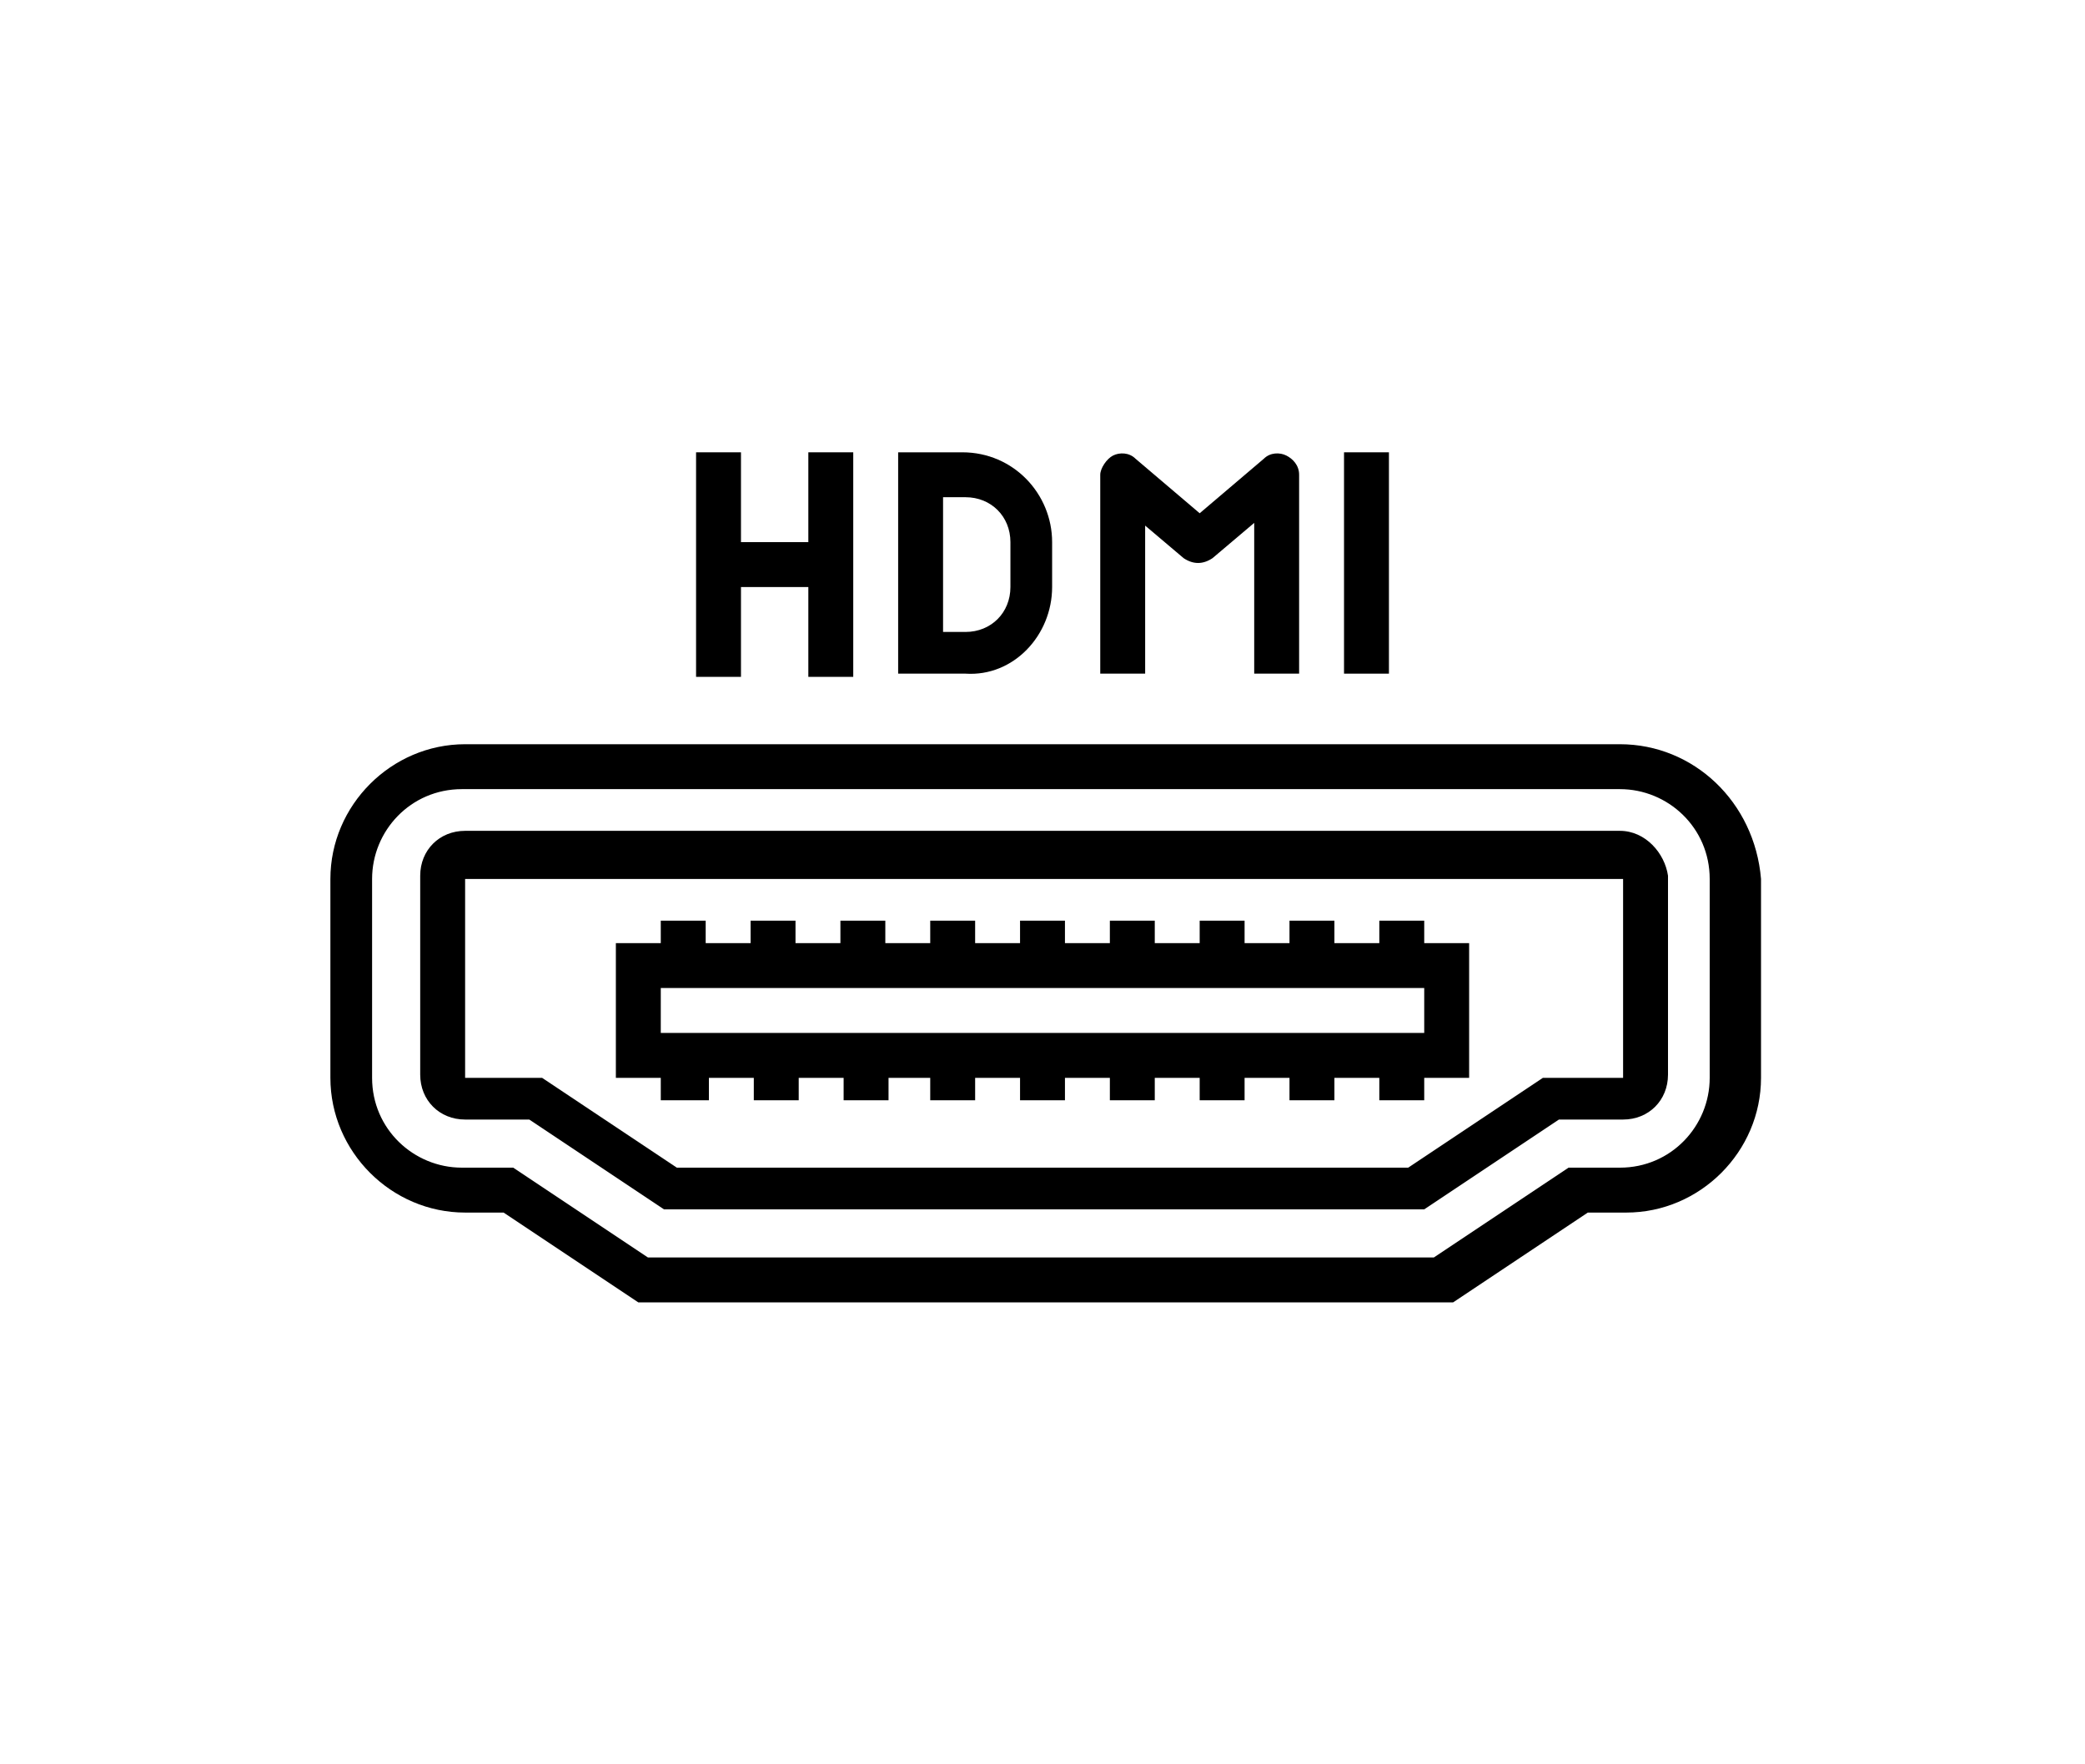 <svg xmlns="http://www.w3.org/2000/svg" xmlns:xlink="http://www.w3.org/1999/xlink" id="Ebene_1" x="0px" y="0px" viewBox="0 0 65 55" style="enable-background:new 0 0 65 55;" xml:space="preserve"><style type="text/css">	.st0{fill:#181716;}</style><g>	<rect x="41.9" y="14.1" width="1.4" height="6.9"></rect>	<path d="M32.8,18.3v-1.4c0-1.5-1.2-2.8-2.8-2.8H28v6.9h2.1C31.6,21.1,32.8,19.8,32.8,18.3z M29.4,15.5h0.7c0.8,0,1.4,0.6,1.4,1.4   v1.4c0,0.8-0.6,1.4-1.4,1.4h-0.7V15.5z"></path>	<path d="M35.6,16.3l1.3,1.1c0.3,0.2,0.6,0.2,0.9,0l1.3-1.1v4.7h1.4v-6.2c0-0.3-0.2-0.5-0.4-0.6c-0.2-0.1-0.5-0.1-0.7,0.1l-2,1.7   l-2-1.7c-0.2-0.2-0.5-0.2-0.7-0.1c-0.2,0.1-0.4,0.4-0.4,0.6v6.2h1.4V16.3z"></path>	<polygon points="23.1,18.3 25.2,18.3 25.2,21.1 26.6,21.1 26.6,18.3 26.6,16.9 26.6,14.1 25.2,14.1 25.2,16.9 23.1,16.9 23.1,14.1    21.7,14.1 21.7,16.9 21.7,18.3 21.7,21.1 23.1,21.1  "></polygon>	<path d="M50.5,23.2H14.5c-2.3,0-4.2,1.9-4.2,4.2v6.2c0,2.3,1.9,4.2,4.2,4.2h1.2l4.2,2.8h25.4l4.2-2.8h1.2c2.3,0,4.2-1.9,4.2-4.2   v-6.2C54.7,25,52.8,23.2,50.5,23.2z M53.3,33.6c0,1.5-1.2,2.8-2.8,2.8h-1.6l-4.2,2.8H20.2l-4.2-2.8h-1.6c-1.5,0-2.8-1.2-2.8-2.8   v-6.2c0-1.5,1.2-2.8,2.8-2.8h36.1c1.5,0,2.8,1.2,2.8,2.8V33.6z"></path>	<path d="M50.5,25.9H14.5c-0.8,0-1.4,0.6-1.4,1.4v6.2c0,0.8,0.6,1.4,1.4,1.4h2l4.2,2.8h23.7l4.2-2.8h2c0.8,0,1.4-0.6,1.4-1.4v-6.2   C51.9,26.6,51.3,25.9,50.5,25.9z M50.5,33.6h-2.4l-4.2,2.8H21.1l-4.2-2.8h-2.4v-6.2h36.1V33.6z"></path>	<path d="M20.7,34.3h1.4v-0.7h1.4v0.7h1.4v-0.7h1.4v0.7h1.4v-0.7H29v0.7h1.4v-0.7h1.4v0.7h1.4v-0.7h1.4v0.7H36v-0.7h1.4v0.7h1.4   v-0.7h1.4v0.7h1.4v-0.7h1.4v0.7h1.4v-0.7h1.4v-4.2h-1.4v-0.7h-1.4v0.7h-1.4v-0.7h-1.4v0.7h-1.4v-0.7h-1.4v0.7H36v-0.7h-1.4v0.7   h-1.4v-0.7h-1.4v0.7h-1.4v-0.7H29v0.7h-1.4v-0.7h-1.4v0.7h-1.4v-0.7h-1.4v0.7h-1.4v-0.7h-1.4v0.7h-1.4v4.2h1.4V34.3z M20.7,30.8   h1.4h1.4h1.4h1.4h1.4H29h1.4h1.4h1.4h1.4H36h1.4h1.4h1.4h1.4h1.4h1.4v1.4h-1.4h-1.4h-1.4h-1.4h-1.4H36h-1.4h-1.4h-1.4h-1.4H29h-1.4   h-1.4h-1.4h-1.4h-1.4h-1.4V30.8z"></path></g></svg>